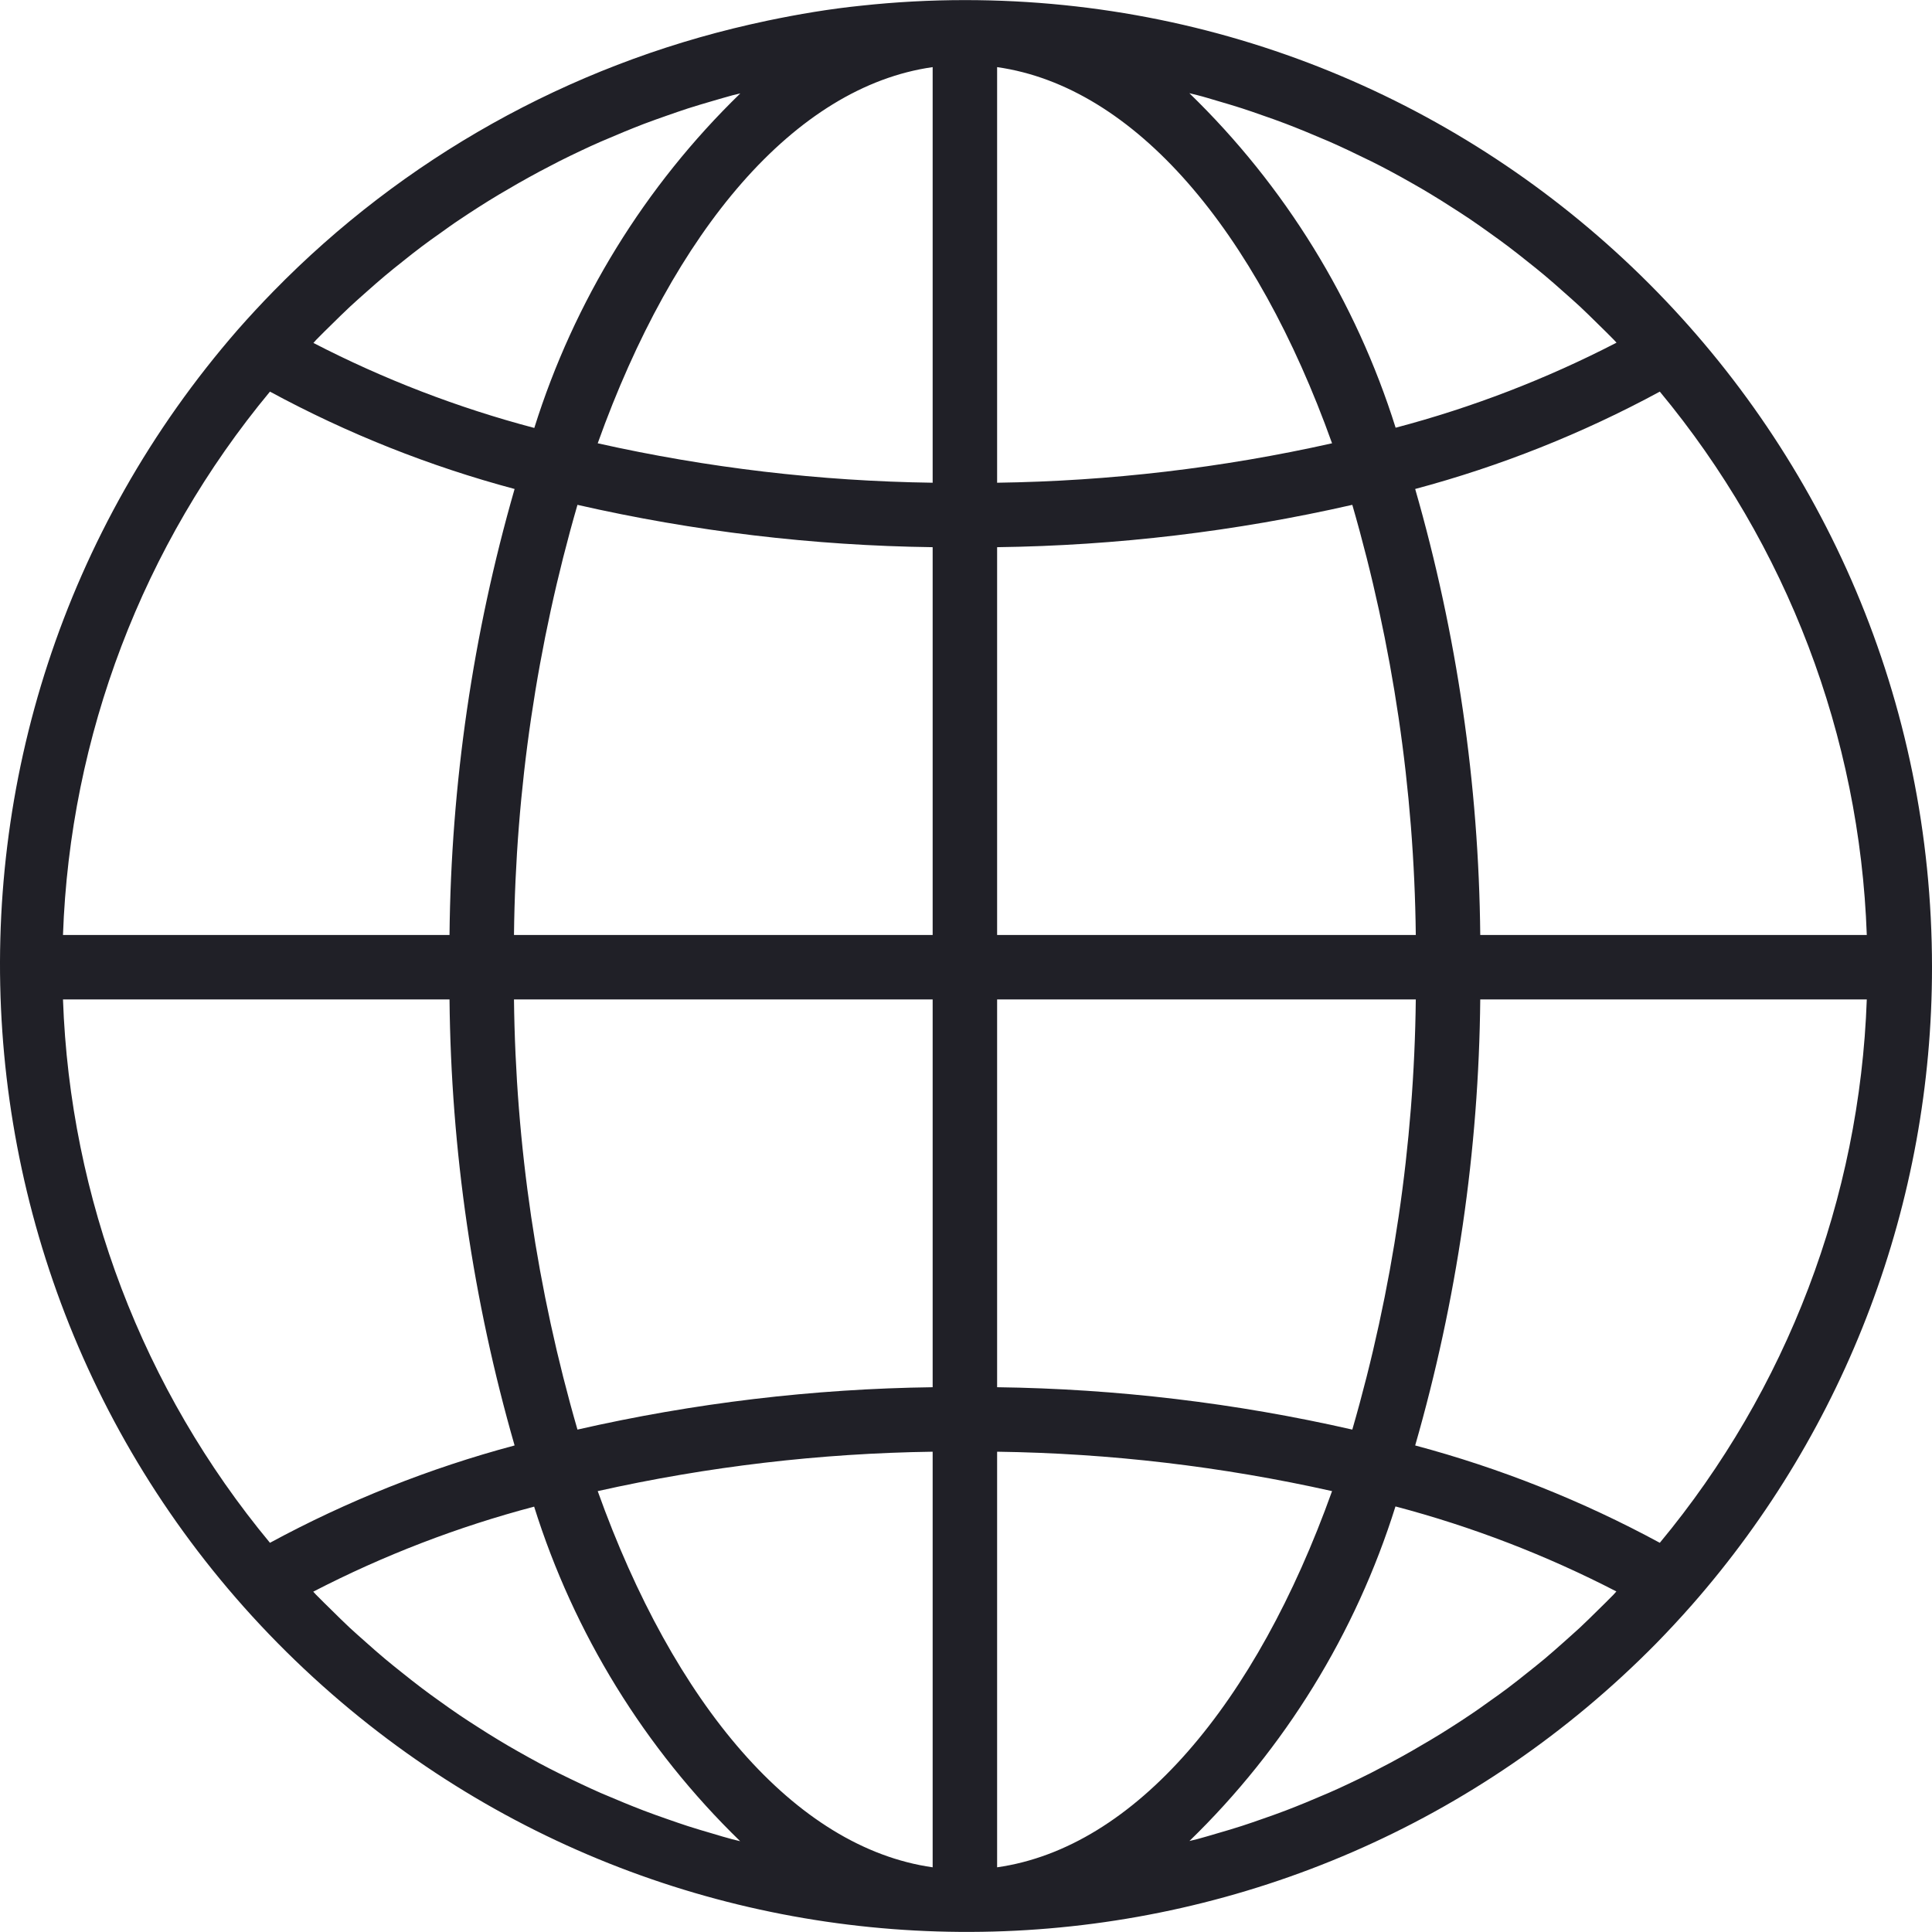 <?xml version="1.0"?>
<svg xmlns="http://www.w3.org/2000/svg" width="25" height="25" viewBox="0 0 85 85" fill="none">
<path d="M42.451 0.004C40.927 0.004 39.405 0.086 37.89 0.25C36.501 0.391 35.13 0.624 33.777 0.906C33.515 0.961 33.253 1.019 32.991 1.079C25.019 2.894 17.739 6.97 12.026 12.819C11.494 13.363 10.974 13.924 10.466 14.501C-4.969 32.22 -3.117 59.097 14.603 74.532C31.567 89.308 57.103 88.325 72.881 72.288C73.413 71.743 73.933 71.183 74.441 70.606C81.252 62.849 85.006 52.877 85 42.553C85 19.054 65.95 0.004 42.451 0.004ZM13.916 14.946C14.14 14.713 14.373 14.491 14.601 14.265C14.865 14.006 15.127 13.745 15.397 13.494C15.634 13.272 15.878 13.06 16.12 12.844C16.394 12.602 16.666 12.359 16.947 12.125C17.194 11.916 17.448 11.716 17.7 11.515C17.984 11.288 18.268 11.061 18.56 10.843C18.818 10.649 19.08 10.46 19.344 10.276C19.638 10.066 19.933 9.85 20.232 9.654C20.5 9.473 20.771 9.297 21.043 9.122C21.347 8.928 21.652 8.737 21.959 8.555C22.236 8.39 22.515 8.227 22.796 8.067C23.11 7.889 23.425 7.714 23.742 7.544C24.026 7.393 24.31 7.245 24.593 7.1C24.917 6.937 25.243 6.779 25.57 6.625C25.854 6.49 26.149 6.355 26.441 6.228C26.775 6.086 27.112 5.944 27.45 5.802C27.743 5.682 28.035 5.564 28.332 5.45C28.675 5.32 29.023 5.198 29.37 5.076C29.666 4.973 29.963 4.869 30.264 4.771C30.617 4.658 30.973 4.553 31.33 4.449C31.629 4.363 31.926 4.273 32.227 4.192C32.341 4.163 32.456 4.139 32.571 4.109C28.373 8.185 25.258 13.244 23.507 18.828C20.14 17.94 16.882 16.686 13.789 15.088C13.835 15.038 13.875 14.989 13.916 14.946ZM11.877 17.23C15.284 19.075 18.896 20.513 22.64 21.513C20.805 27.894 19.842 34.495 19.777 41.135H2.771C3.08 32.379 6.282 23.972 11.877 17.23ZM11.877 67.877C6.283 61.134 3.081 52.727 2.771 43.971H19.777C19.842 50.611 20.805 57.212 22.64 63.594C18.897 64.594 15.284 66.031 11.877 67.877ZM32.218 80.92C31.931 80.847 31.635 80.754 31.34 80.667C30.981 80.562 30.621 80.457 30.266 80.342C29.967 80.246 29.672 80.142 29.377 80.039C29.028 79.918 28.679 79.795 28.335 79.663C28.04 79.551 27.749 79.433 27.457 79.314C27.118 79.172 26.779 79.031 26.443 78.889C26.153 78.761 25.865 78.63 25.579 78.494C25.248 78.338 24.919 78.18 24.586 78.015C24.302 77.873 24.019 77.731 23.735 77.577C23.415 77.405 23.097 77.229 22.779 77.048C22.496 76.89 22.226 76.729 21.952 76.564C21.64 76.377 21.334 76.184 21.028 75.987C20.758 75.815 20.489 75.641 20.223 75.462C19.921 75.258 19.622 75.045 19.326 74.832C19.066 74.647 18.807 74.461 18.551 74.265C18.258 74.044 17.97 73.815 17.683 73.586C17.432 73.386 17.183 73.187 16.937 72.981C16.654 72.746 16.38 72.501 16.105 72.257C15.864 72.043 15.621 71.831 15.386 71.613C15.115 71.36 14.852 71.098 14.588 70.838C14.36 70.613 14.128 70.39 13.903 70.159C13.862 70.115 13.823 70.07 13.781 70.027C16.874 68.428 20.133 67.174 23.5 66.286C25.251 71.869 28.366 76.928 32.564 81.005C32.449 80.975 32.333 80.951 32.218 80.92ZM41.033 82.154C34.964 81.291 29.644 74.957 26.297 65.603C31.136 64.52 36.074 63.939 41.033 63.869V82.154ZM41.033 61.032C35.773 61.101 30.535 61.726 25.406 62.896C23.625 56.743 22.686 50.377 22.613 43.971H41.033V61.032ZM41.033 41.135H22.613C22.685 34.73 23.625 28.364 25.406 22.211C30.535 23.38 35.773 24.005 41.033 24.074V41.135ZM41.033 21.238C36.074 21.169 31.136 20.587 26.297 19.503C29.644 10.149 34.964 3.815 41.033 2.953V21.238ZM73.025 17.23C78.62 23.972 81.822 32.379 82.131 41.135H65.125C65.061 34.495 64.097 27.894 62.262 21.513C66.005 20.513 69.618 19.075 73.025 17.23ZM52.673 4.185C52.971 4.259 53.267 4.353 53.562 4.439C53.921 4.544 54.281 4.649 54.636 4.764C54.935 4.86 55.23 4.964 55.525 5.068C55.874 5.188 56.223 5.311 56.567 5.443C56.862 5.555 57.153 5.673 57.445 5.792C57.784 5.934 58.123 6.076 58.459 6.218C58.749 6.345 59.037 6.477 59.323 6.612C59.654 6.768 59.983 6.927 60.316 7.091C60.6 7.233 60.883 7.375 61.167 7.53C61.487 7.701 61.805 7.877 62.123 8.059C62.407 8.216 62.676 8.378 62.95 8.542C63.262 8.73 63.568 8.922 63.874 9.12C64.144 9.291 64.413 9.466 64.679 9.644C64.981 9.849 65.279 10.06 65.575 10.273C65.836 10.459 66.096 10.646 66.352 10.84C66.644 11.06 66.931 11.288 67.219 11.518C67.469 11.716 67.719 11.915 67.965 12.122C68.249 12.358 68.522 12.603 68.797 12.847C69.038 13.061 69.281 13.272 69.516 13.491C69.787 13.743 70.05 14.006 70.314 14.265C70.542 14.491 70.775 14.713 70.999 14.945C71.04 14.989 71.079 15.034 71.121 15.076C68.028 16.675 64.769 17.93 61.402 18.818C59.648 13.234 56.529 8.175 52.327 4.1C52.442 4.13 52.558 4.154 52.673 4.185ZM43.869 2.953C49.938 3.815 55.258 10.149 58.605 19.503C53.766 20.587 48.828 21.168 43.869 21.238V2.953ZM43.869 24.074C49.13 24.005 54.367 23.38 59.496 22.211C61.277 28.364 62.217 34.73 62.289 41.135H43.869V24.074ZM43.869 43.971H62.289C62.217 50.377 61.277 56.743 59.496 62.896C54.367 61.726 49.13 61.102 43.869 61.032V43.971ZM43.869 82.154V63.869C48.828 63.938 53.766 64.519 58.605 65.603C55.258 74.957 49.938 81.291 43.869 82.154ZM70.986 70.16C70.762 70.392 70.531 70.614 70.302 70.84C70.038 71.099 69.775 71.362 69.504 71.614C69.268 71.834 69.026 72.04 68.785 72.26C68.51 72.504 68.236 72.747 67.955 72.983C67.707 73.19 67.454 73.39 67.202 73.591C66.918 73.818 66.635 74.045 66.342 74.264C66.084 74.458 65.822 74.647 65.558 74.831C65.264 75.041 64.969 75.256 64.67 75.452C64.402 75.634 64.131 75.81 63.859 75.983C63.555 76.178 63.249 76.368 62.941 76.55C62.658 76.716 62.387 76.877 62.107 77.038C61.793 77.216 61.478 77.391 61.16 77.561C60.876 77.712 60.593 77.86 60.309 78.005C59.986 78.168 59.659 78.326 59.332 78.48C59.048 78.615 58.753 78.75 58.461 78.877C58.127 79.019 57.79 79.161 57.452 79.303C57.159 79.422 56.867 79.541 56.572 79.653C56.226 79.785 55.878 79.908 55.529 80.029C55.234 80.132 54.939 80.236 54.64 80.332C54.285 80.447 53.931 80.552 53.569 80.656C53.273 80.744 52.975 80.832 52.676 80.913C52.561 80.942 52.446 80.966 52.331 80.996C56.529 76.92 59.645 71.861 61.395 66.277C64.762 67.165 68.02 68.419 71.114 70.017C71.067 70.068 71.027 70.118 70.986 70.16ZM73.025 67.877C69.618 66.031 66.006 64.593 62.262 63.594C64.097 57.212 65.061 50.611 65.125 43.971H82.131C81.822 52.727 78.62 61.134 73.025 67.877Z" fill="#202027"/>
</svg>

